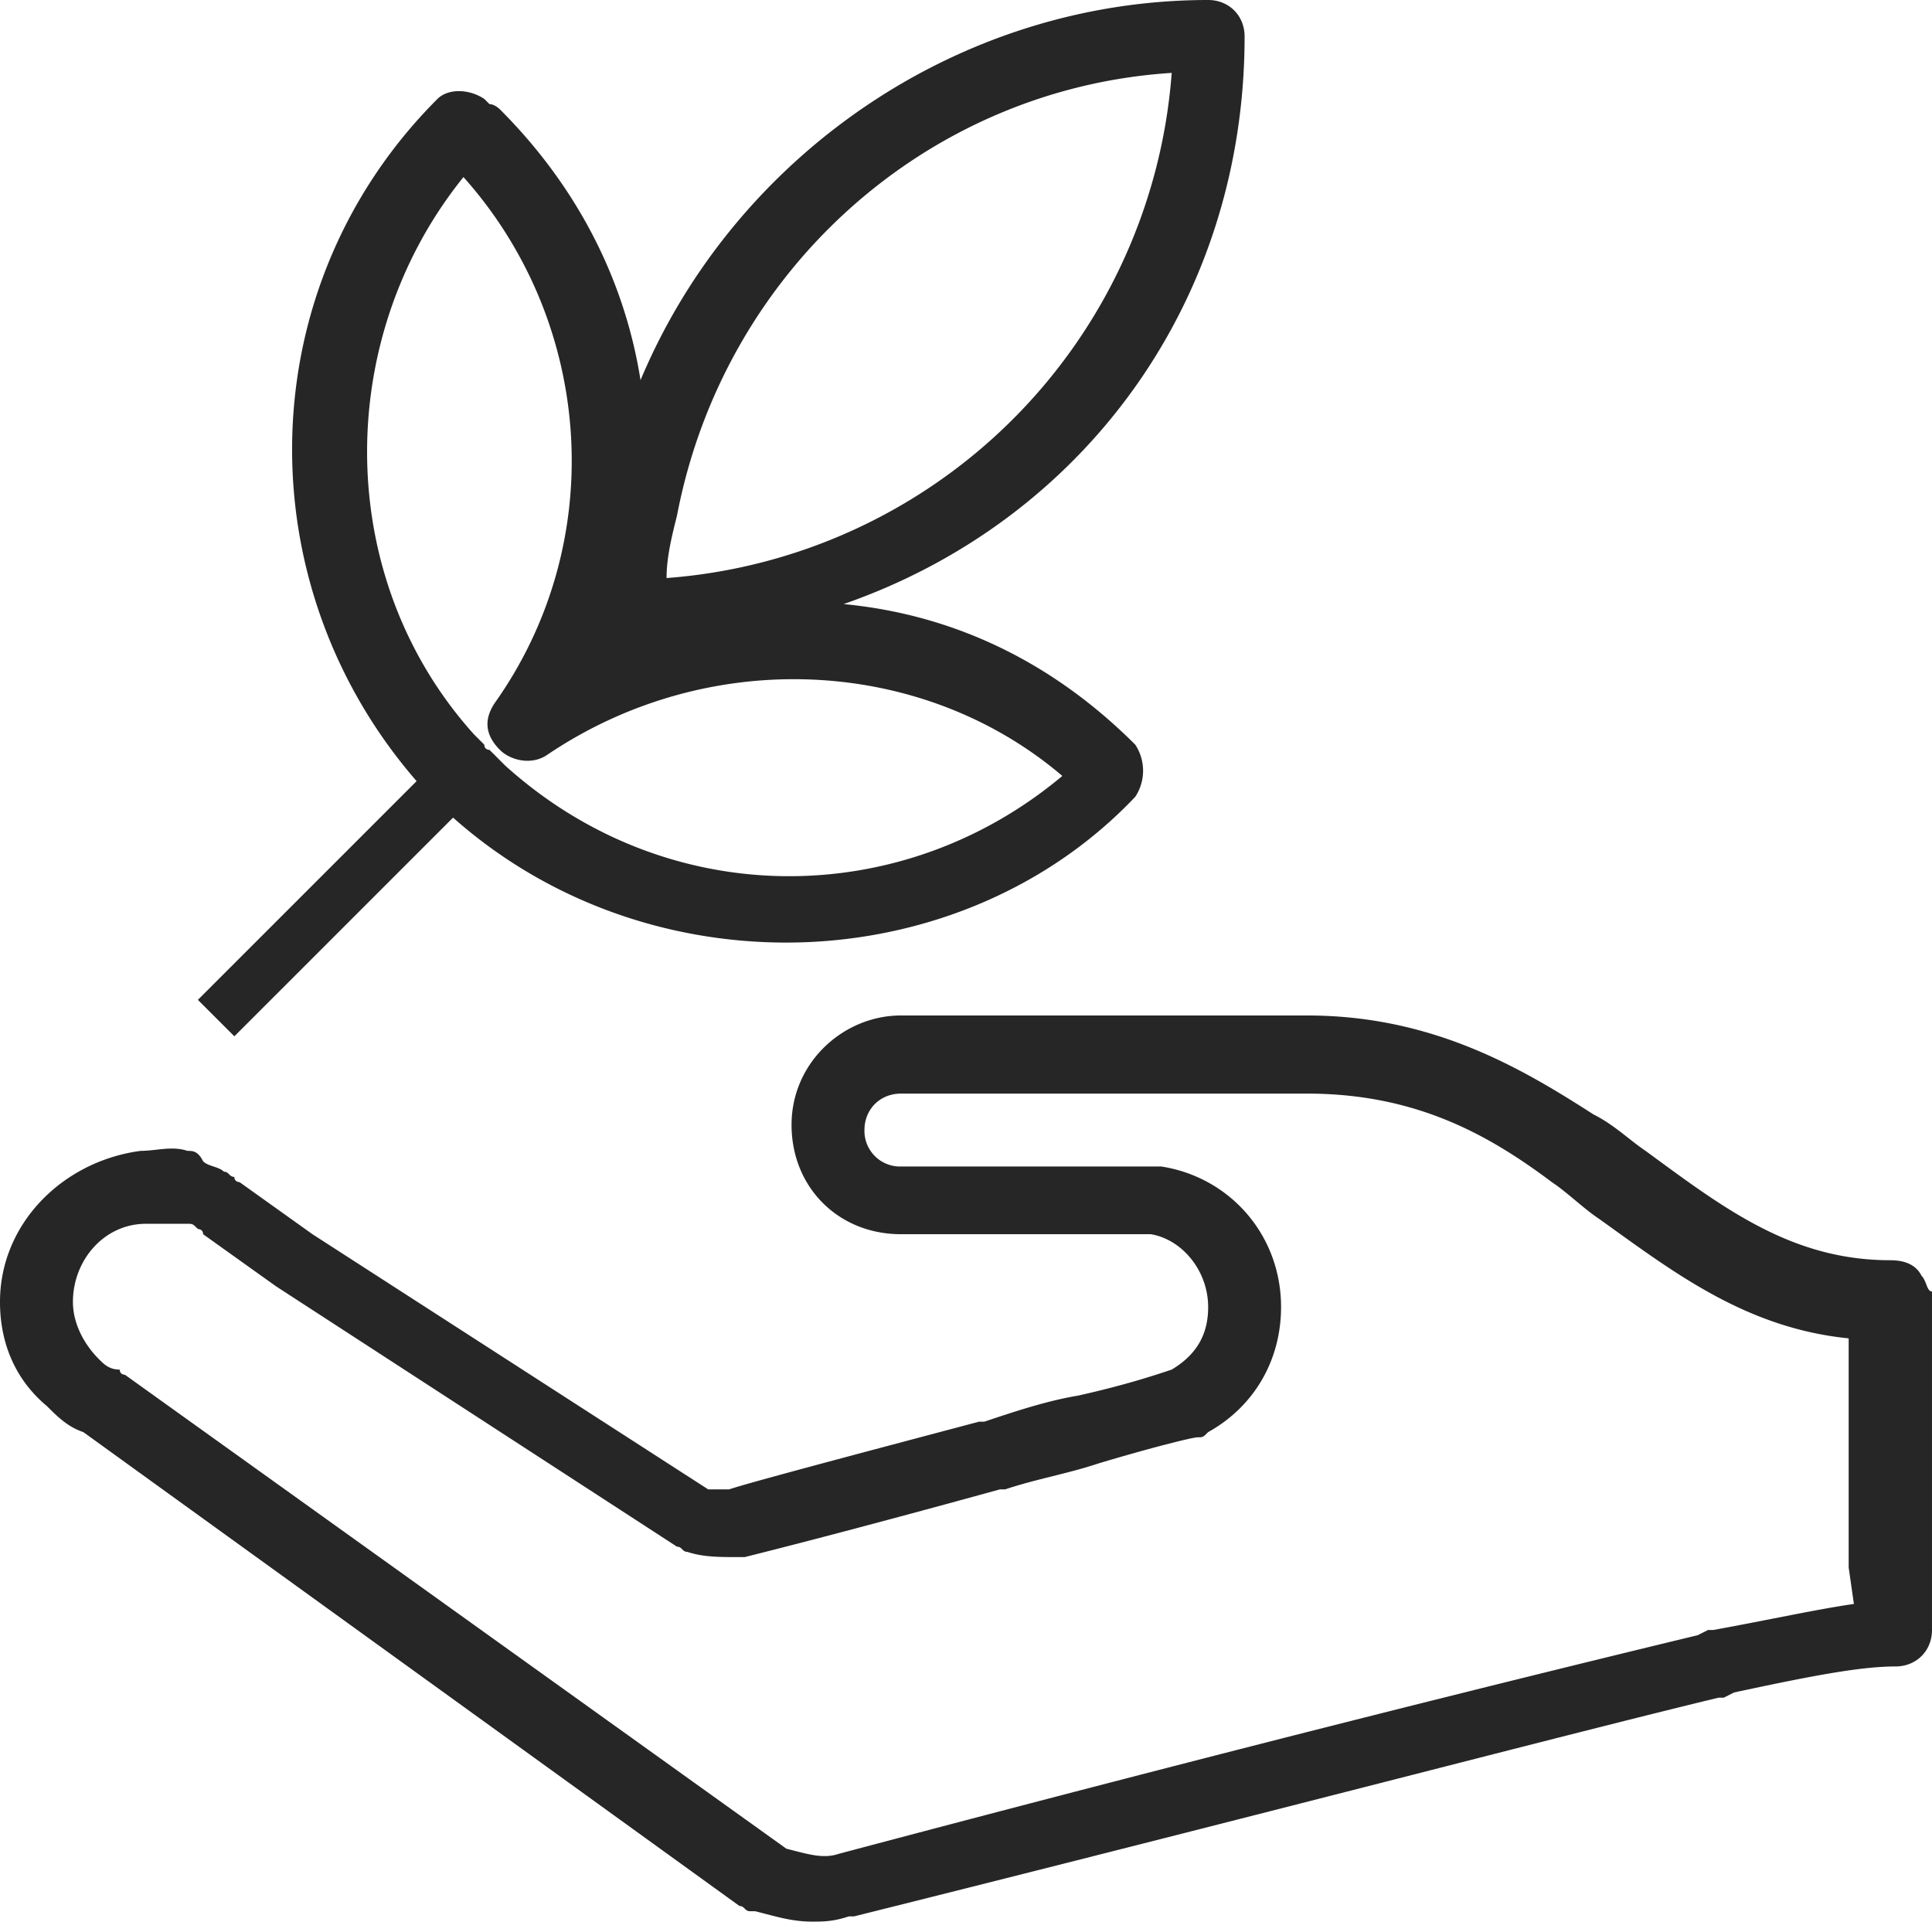 <svg xmlns="http://www.w3.org/2000/svg" width="73.916" height="73.517" viewBox="1100.084 1653 73.916 73.517"><g data-name="XMLID_44303_"><path d="M1173.602 1701.812c-.2-.398-.598-.598-1.196-.598-3.785 0-6.375-1.992-9.364-4.184-.598-.398-1.195-.996-1.992-1.394-2.79-1.793-6.176-3.786-10.958-3.786h-15.54c-2.192 0-4.184 1.794-4.184 4.184 0 2.391 1.793 4.184 4.184 4.184h9.563c1.195.2 2.192 1.395 2.192 2.79 0 .996-.399 1.793-1.395 2.39-.598.2-1.793.598-3.586.996-1.196.2-2.391.598-3.586.997h-.2c-6.774 1.793-8.965 2.39-9.563 2.59h-.797l-15.142-9.763-2.789-1.992s-.199 0-.199-.2c-.2 0-.2-.199-.398-.199-.2-.199-.598-.199-.797-.398-.2-.399-.399-.399-.598-.399-.598-.199-1.196 0-1.793 0-2.989.399-5.38 2.79-5.38 5.778 0 1.594.598 2.989 1.794 3.985.398.398.797.797 1.394.996l25.104 18.13c.199 0 .199.2.398.2h.2c.796.199 1.394.398 2.19.398.4 0 .798 0 1.395-.2h.2c15.938-3.984 27.295-6.972 33.072-8.367h.2l.398-.2c2.79-.597 4.782-.995 6.176-.995.797 0 1.395-.598 1.395-1.395v-12.95c-.2 0-.2-.399-.398-.598Zm-2.59 12.552c-1.395.199-3.188.597-5.38.996h-.199l-.399.2c-5.777 1.394-17.134 4.183-32.873 8.367-.598.2-1.195 0-1.992-.2l-25.303-18.13s-.2 0-.2-.199c-.398 0-.597-.199-.796-.398-.598-.598-.996-1.395-.996-2.192 0-1.594 1.195-2.988 2.789-2.988h1.594c.2 0 .2 0 .398.199 0 0 .2 0 .2.2l2.789 1.992 15.34 9.961c.2 0 .2.2.4.2.597.199 1.195.199 1.992.199h.199c.797-.2 3.984-.997 9.762-2.59h.2c1.195-.399 2.39-.598 3.586-.997 1.992-.597 3.586-.996 3.785-.996.2 0 .2 0 .399-.199 1.793-.996 2.789-2.79 2.789-4.782 0-2.789-1.992-4.98-4.583-5.379h-9.961a1.362 1.362 0 0 1-1.395-1.394c0-.797.598-1.395 1.395-1.395H1150.092c4.184 0 6.973 1.594 9.364 3.387.598.398 1.195.996 1.793 1.395 2.79 1.992 5.579 4.183 9.563 4.582v8.766l.2 1.395Z" fill="#272626" fill-rule="evenodd" data-name="XMLID_44308_"/><path d="M1147.701 1654.395c0-.797-.597-1.395-1.394-1.395-9.564 0-18.13 5.977-21.717 14.544-.598-3.785-2.39-7.372-5.38-10.36 0 0-.198-.2-.398-.2l-.199-.199c-.598-.398-1.394-.398-1.793 0-7.172 7.173-7.372 18.53-.797 26.1l-8.368 8.368 1.395 1.394 8.368-8.367c3.586 3.187 8.168 4.781 12.75 4.781 4.782 0 9.763-1.793 13.35-5.578a1.81 1.81 0 0 0 0-1.993c-3.188-3.187-6.974-4.98-11.158-5.379 9.165-3.188 15.341-11.555 15.341-21.716Zm-6.973 28.29c-6.176 5.18-15.142 5.18-21.318-.398l-.2-.199-.198-.2-.2-.198s-.199 0-.199-.2l-.398-.398c-5.38-5.977-5.38-15.142-.399-21.318 4.981 5.578 5.579 13.946 1.196 20.122-.399.598-.399 1.196.199 1.794.398.398 1.195.597 1.793.199 6.176-4.184 14.345-3.786 19.724.797Zm-15.142-7.57c0-.797.2-1.594.399-2.39 1.793-9.365 9.563-16.338 18.927-16.936a20.946 20.946 0 0 1-19.326 19.326Z" fill="#272626" fill-rule="evenodd" data-name="XMLID_44304_"/></g></svg>